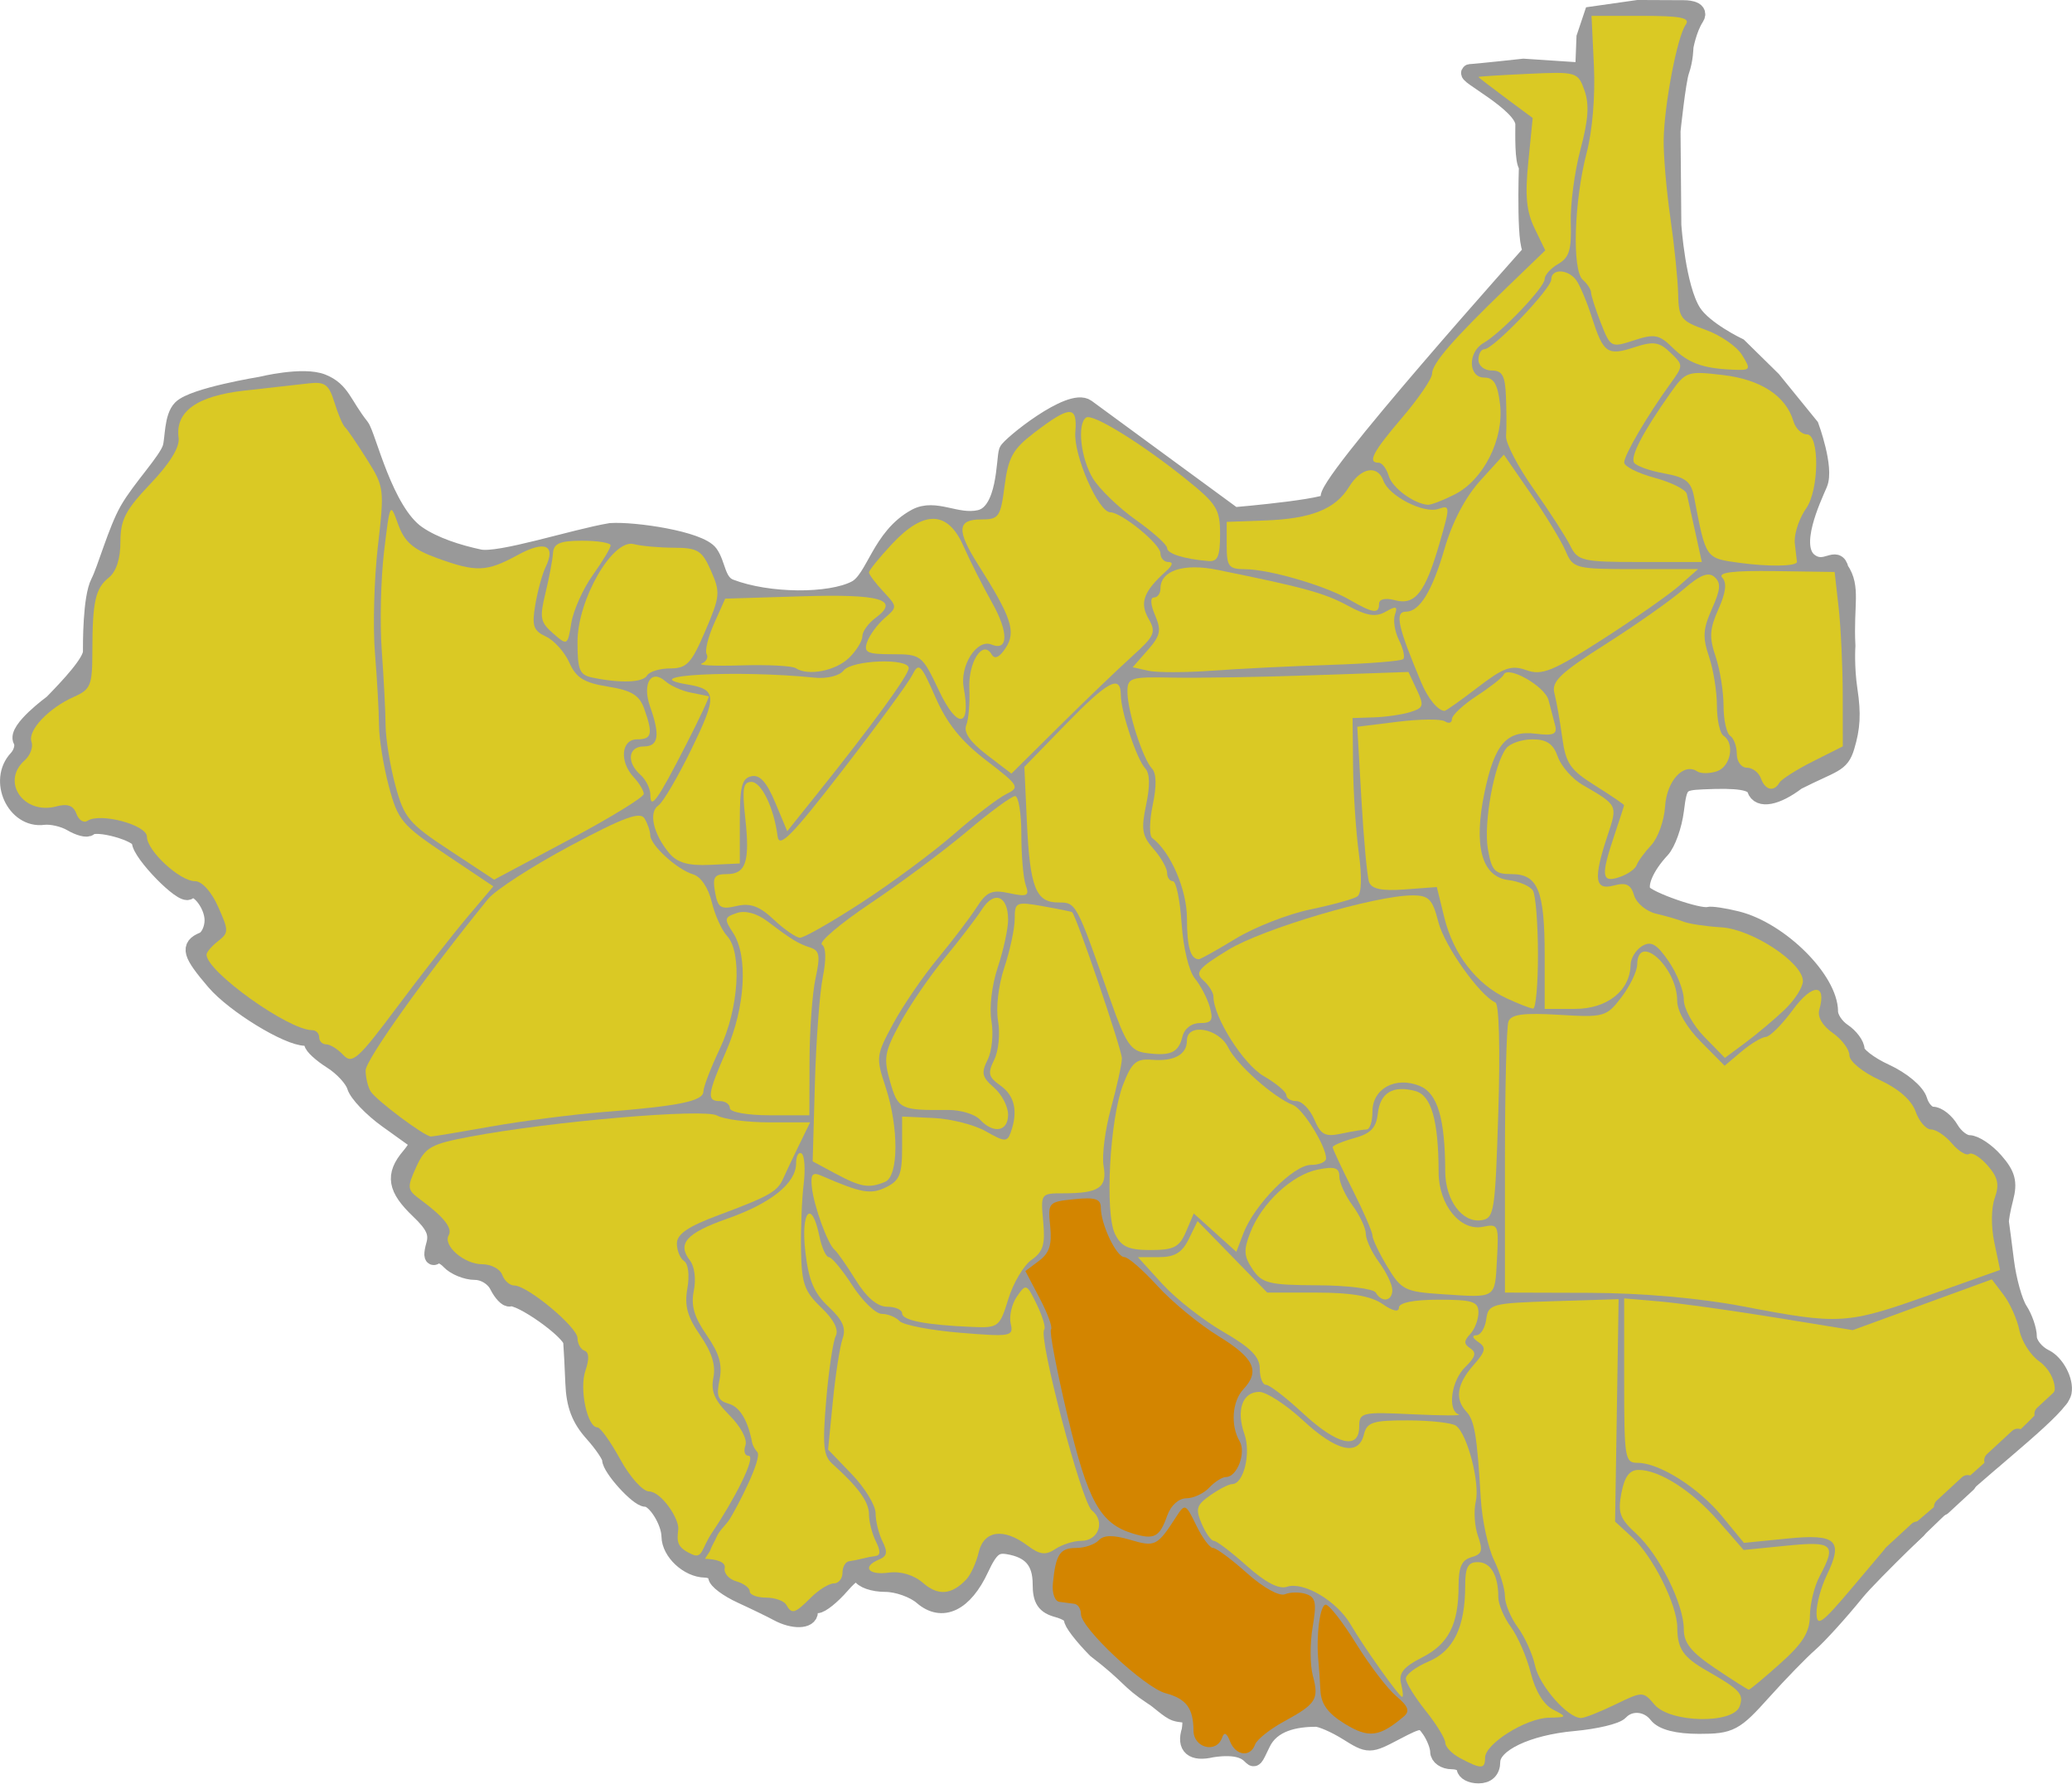 <?xml version="1.0" encoding="UTF-8" standalone="no"?>
<!-- Created with Inkscape (http://www.inkscape.org/) -->

<svg
   xmlns:dc="http://purl.org/dc/elements/1.1/"
   xmlns:cc="http://creativecommons.org/ns#"
   xmlns:rdf="http://www.w3.org/1999/02/22-rdf-syntax-ns#"
   xmlns:svg="http://www.w3.org/2000/svg"
   xmlns="http://www.w3.org/2000/svg"
   xmlns:sodipodi="http://sodipodi.sourceforge.net/DTD/sodipodi-0.dtd"
   xmlns:inkscape="http://www.inkscape.org/namespaces/inkscape"
   width="136.863mm"
   height="118.166mm"
   viewBox="0 0 484.947 418.699"
   id="svg2"
   version="1.1"
   inkscape:version="0.91 r13725"
   sodipodi:docname="Map_roman_catholic_diocese_of_Yei.svg">
  <defs
     id="defs4" />
  <sodipodi:namedview
     id="base"
     pagecolor="#ffffff"
     bordercolor="#666666"
     borderopacity="1.0"
     inkscape:pageopacity="0.0"
     inkscape:pageshadow="2"
     inkscape:zoom="5.6"
     inkscape:cx="447.93554"
     inkscape:cy="392.75239"
     inkscape:document-units="px"
     inkscape:current-layer="layer1"
     showgrid="false"
     fit-margin-top="0"
     fit-margin-left="0"
     fit-margin-right="0"
     fit-margin-bottom="0"
     inkscape:window-width="1280"
     inkscape:window-height="657"
     inkscape:window-x="-8"
     inkscape:window-y="-8"
     inkscape:window-maximized="1" />
  <g
     inkscape:label="Calque 1"
     inkscape:groupmode="layer"
     id="layer1"
     transform="translate(-100.751,-547.619)">
    <path
       inkscape:connector-curvature="0"
       style="fill:#999999;stroke:#999999;stroke-width:4;stroke-miterlimit:4;stroke-dasharray:none"
       d="m 473.469,551.129 -1.752,5.217 -0.306,7.938 -14.083,-0.933 c 0,0 -11.382,1.246 -12.345,1.246 -2.443,0 12.429,7.262 12.429,12.108 0,2.203 -0.19,8.693 0.834,9.788 0,0 -0.736,21.81 1.446,19.474 1.086,-1.162 -50.949,56.82 -47.731,58.269 4.114,1.852 -22.415,4.073 -22.415,4.073 l -34.483,-25.282 c -3.759,-2.756 -18.044,8.802 -18.527,10.149 -0.667,1.86 -0.254,14.404 -6.528,15.777 -5.484,1.199 -10.335,-2.775 -14.929,-0.285 -8.377,4.541 -9.582,14.447 -14.037,16.782 -6.019,3.155 -20.499,3.102 -29.436,-0.343 -3.11,-1.199 -2.963,-5.433 -4.765,-7.938 -2.363,-3.286 -17.627,-5.524 -23.164,-5.163 -8.571,1.429 -26.016,7.158 -30.717,6.16 -4.936,-1.048 -10.54,-2.812 -14.522,-5.545 -7.73,-5.306 -11.681,-23.14 -13.259,-25.143 -4.237,-5.377 -4.401,-8.459 -8.96,-10.33 -4.489,-1.843 -14.415,0.612 -14.415,0.612 0,0 -15.765,2.569 -18.625,5.424 -2.053,2.049 -1.754,7.052 -2.375,9.17 -0.899,3.066 -7.129,9.491 -10.061,14.633 -2.71,4.752 -5.242,13.933 -6.779,16.907 -1.873,3.624 -1.802,14.563 -1.802,16.214 0,2.492 -5.295,8.101 -9.121,12.027 0,0 -8.625,6.296 -7.223,8.723 0.625,1.083 0.139,3.026 -1.062,4.312 -4.71,5.042 -0.468,14.318 6.156,13.469 1.811,-0.232 4.756,0.437 6.562,1.5 1.807,1.063 3.674,1.546 4.125,1.062 1.495,-1.6 12,1.327 12,3.344 0,2.685 9.998,12.936 11.281,11.562 1.749,-1.873 5.75,2.88 5.75,6.844 0,2.073 -1.033,4.225 -2.312,4.75 -3.385,1.39 -2.932,3.021 2.719,9.625 4.566,5.336 17.073,13 21.219,13 0.899,0 1.656,0.596 1.656,1.312 0,0.716 2.025,2.571 4.531,4.156 2.506,1.585 4.995,4.298 5.5,6 0.505,1.702 3.84,5.2 7.438,7.781 3.598,2.581 6.837,4.9 7.188,5.156 0.35,0.256 -0.522,1.825 -1.938,3.5 -3.72,4.4 -3.195,7.458 2.156,12.562 3.614,3.446 4.487,5.37 3.688,8.156 -0.575,2.006 -0.54,3.141 0.094,2.5 0.634,-0.641 2.168,-0.107 3.406,1.219 1.238,1.326 3.928,2.437 5.969,2.438 2.118,0 4.401,1.396 5.344,3.281 0.908,1.817 2.167,3.138 2.781,2.938 2.286,-0.745 14.298,7.748 14.5,10.25 0.115,1.429 0.349,5.777 0.5,9.656 0.199,5.135 1.404,8.329 4.438,11.719 2.292,2.561 4.156,5.321 4.156,6.125 0,2.029 6.422,9.125 8.25,9.125 2.219,0 5.6,5.344 5.656,8.938 0.057,3.628 4.252,7.549 8.188,7.625 1.492,0.029 2.719,0.791 2.719,1.719 0,0.928 2.615,2.878 5.812,4.344 3.198,1.466 7.019,3.324 8.5,4.125 3.604,1.95 7.406,1.862 7.406,-0.188 0,-0.913 0.782,-1.656 1.75,-1.656 0.968,0 3.525,-2.065 5.688,-4.562 2.507,-2.896 4.155,-3.777 4.562,-2.469 0.351,1.129 2.962,2.031 5.781,2.031 2.819,0 6.694,1.389 8.625,3.062 4.667,4.045 9.827,1.56 13.594,-6.531 2.211,-4.748 3.505,-5.823 6.438,-5.344 5.401,0.882 7.812,3.648 7.812,9 0,3.659 0.894,4.989 3.844,5.781 2.103,0.565 3.653,1.607 3.469,2.312 -0.185,0.706 2.271,3.938 5.469,7.188 8.246,6.333 7.433,7.14 13.219,10.969 1.481,0.846 3.814,3.242 5.415,3.781 2.375,0.8 4.188,-0.609 3.46,4.196 -1.235,3.824 0.621,5.35 5.054,4.308 12.359,-1.907 7.995,6.445 11.696,-1.241 2.287,-4.909 7.934,-5.92 12.688,-5.92 1.201,0 4.492,1.426 7.312,3.188 5.071,3.168 5.193,3.156 11.312,-0.062 5.826,-3.064 6.319,-3.065 8.156,-0.375 1.073,1.571 1.937,3.837 1.938,5.031 0,1.195 1.388,2.156 3.094,2.156 1.706,0 3.094,0.743 3.094,1.656 0,0.913 1.419,1.656 3.125,1.656 1.979,0 3.094,-1.08 3.094,-3.031 0,-4.265 8.265,-8.234 19.219,-9.219 5.025,-0.452 9.879,-1.597 10.781,-2.562 2.348,-2.514 6.503,-2.18 8.75,0.719 1.251,1.614 4.689,2.5 9.781,2.5 7.347,0 8.325,-0.533 14.938,-7.906 3.889,-4.337 8.806,-9.387 10.938,-11.25 2.132,-1.864 7.038,-7.264 10.875,-12 3.398,-4.194 20.155,-20.268 22.879,-22.767 9.644,-8.848 24.888,-20.532 25.569,-23.999 0.524,-2.669 -1.663,-6.811 -4.26,-8.078 -2.132,-1.04 -3.875,-3.233 -3.875,-4.875 0,-1.642 -0.976,-4.477 -2.156,-6.281 -1.181,-1.804 -2.622,-6.944 -3.188,-11.406 -0.565,-4.462 -1.088,-8.539 -1.188,-9.094 -0.1,-0.555 0.361,-3.127 1.031,-5.688 0.969,-3.7 0.486,-5.495 -2.344,-8.719 -1.958,-2.232 -4.68,-4.031 -6.031,-4.031 -1.352,0 -3.31,-1.518 -4.375,-3.344 -1.065,-1.826 -2.942,-3.312 -4.156,-3.312 -1.214,0 -2.657,-1.544 -3.219,-3.438 -0.583,-1.967 -3.969,-4.802 -7.875,-6.594 -3.76,-1.725 -6.813,-4.099 -6.812,-5.281 0,-1.182 -1.42,-3.079 -3.125,-4.219 -1.706,-1.14 -3.094,-3.239 -3.094,-4.688 0,-7.486 -11.587,-19.008 -21.688,-21.531 -2.985,-0.746 -5.994,-1.193 -6.688,-1 -2.151,0.599 -14.199,-3.601 -15.312,-5.344 -1.195,-1.871 0.63,-6.121 4.312,-10.062 1.369,-1.465 2.858,-5.624 3.312,-9.25 0.782,-6.243 1.125,-6.595 6.438,-6.844 8.281,-0.388 11.733,0.164 12.312,1.969 0.839,2.614 4.896,1.833 9.719,-1.844 8.594,-4.344 10.195,-3.926 11.451,-8.094 1.349,-4.475 1.531,-7.714 0.701,-13.232 -0.828,-5.505 -0.496,-10.393 -0.496,-10.393 -0.488,-9.686 1.322,-13.645 -1.569,-17.874 -0.845,-3.683 -3.389,0.87 -7.069,-1.731 -4.847,-3.427 0.602,-14.779 2.105,-18.311 1.58,-3.711 -2.007,-13.436 -2.007,-13.436 l -8.861,-10.897 -7.89,-7.755 c 0,0 -8.07,-3.833 -10.754,-8.002 -3.728,-5.79 -4.695,-20.455 -4.695,-20.455 l -0.188,-22.015 c 0,0 1.23,-11.727 2.046,-14.026 0.962,-2.708 0.979,-5.651 0.979,-5.651 0,0 0.758,-4.216 2.484,-6.854 1.391,-2.126 -2.743,-2.057 -2.743,-2.057 l -10.73,-0.048 z"
       id="path2174"
       sodipodi:nodetypes="ccccsscsccssssssscsssscscssssccsccssssssccsccccscccccccccscccssscccssccsscccscccsccsscccssccsssssssscscssccccsccsscsccsccssccsscccsccsccccc" />
    <path
       inkscape:connector-curvature="0"
       style="fill:#dac924;fill-opacity:1"
       d="m 448.327,958.92 c 0,-3.264 9.505,-9.24 14.912,-9.376 4.34,-0.109 4.368,-0.164 0.975,-1.916 -2.173,-1.122 -4.134,-4.35 -5.188,-8.543 -0.932,-3.707 -3.024,-8.547 -4.647,-10.756 -1.623,-2.209 -2.951,-5.348 -2.951,-6.976 0,-5.162 -1.789,-8.21 -4.817,-8.21 -2.296,0 -2.935,1.211 -2.935,5.561 0,9.611 -2.731,15.24 -8.586,17.699 -2.952,1.24 -5.339,3.049 -5.305,4.019 0.035,0.971 2.128,4.351 4.651,7.511 2.524,3.16 4.588,6.531 4.588,7.49 0,0.959 1.57,2.576 3.488,3.593 4.905,2.6 5.814,2.585 5.814,-0.097 z"
       id="path2172" />
    <path
       inkscape:connector-curvature="0"
       style="fill:#d38500;fill-opacity:1"
       d="m 394.491,955.83 c 0.419,-1.169 3.459,-3.596 6.755,-5.394 7.593,-4.141 8.255,-5.191 6.77,-10.732 -0.667,-2.491 -0.689,-7.601 -0.047,-11.357 0.971,-5.683 0.719,-6.98 -1.501,-7.734 -1.467,-0.498 -3.706,-0.48 -4.975,0.042 -1.338,0.549 -5.076,-1.528 -8.893,-4.941 -3.622,-3.239 -7.199,-5.889 -7.949,-5.889 -0.75,0 -2.515,-2.383 -3.922,-5.295 -2.444,-5.059 -2.651,-5.152 -4.638,-2.075 -4.5,6.966 -4.962,7.198 -10.855,5.456 -3.942,-1.165 -6.164,-1.128 -7.331,0.121 -0.921,0.986 -3.301,1.793 -5.289,1.793 -3.791,0 -4.767,1.482 -5.437,8.254 -0.229,2.316 0.439,4.215 1.532,4.357 1.066,0.139 2.636,0.345 3.488,0.459 0.853,0.114 1.551,1.208 1.551,2.43 0,3.262 14.89,17.169 19.792,18.486 4.862,1.306 6.508,3.509 6.542,8.751 0.026,4.083 5.382,5.412 6.691,1.66 0.491,-1.408 1.084,-1.141 1.846,0.83 1.309,3.39 4.771,3.849 5.871,0.78 z"
       id="path2170" />
    <path
       inkscape:connector-curvature="0"
       style="fill:#d38500;fill-opacity:1"
       d="m 429.318,949.246 c 1.464,-1.24 1.04,-2.372 -1.779,-4.745 -2.036,-1.714 -6.252,-7.23 -9.37,-12.258 -3.118,-5.028 -6.329,-9.142 -7.136,-9.142 -1.352,0 -2.299,7.366 -1.707,13.278 0.137,1.369 0.351,4.46 0.475,6.869 0.163,3.15 1.776,5.327 5.746,7.756 5.551,3.396 8.068,3.075 13.771,-1.757 z"
       id="path2168" />
    <path
       inkscape:connector-curvature="0"
       style="fill:#dac924;fill-opacity:1"
       d="m 478.827,946.44 c 6.356,-3.089 6.513,-3.089 9.155,0.036 3.626,4.289 18.425,4.592 19.924,0.408 1.033,-2.882 0.128,-3.866 -7.639,-8.309 -5.593,-3.199 -6.922,-5.138 -6.953,-10.147 -0.033,-5.294 -5.681,-16.604 -10.514,-21.054 l -4.041,-3.721 0.414,-26.022 0.413,-26.022 -15.242,0.477 c -14.47,0.452 -15.267,0.666 -15.737,4.211 -0.272,2.054 -1.319,3.746 -2.326,3.76 -1.092,0.015 -0.909,0.649 0.455,1.572 1.938,1.312 1.761,2.144 -1.163,5.476 -3.834,4.369 -4.364,7.879 -1.63,10.806 1.925,2.06 2.508,5.563 3.382,20.315 0.298,5.032 1.692,11.53 3.098,14.44 1.406,2.91 2.556,6.721 2.556,8.469 0,1.748 1.352,5.018 3.005,7.267 1.653,2.249 3.47,6.271 4.039,8.937 1.009,4.729 7.688,12.329 10.787,12.272 0.853,-0.015 4.461,-1.443 8.018,-3.171 z"
       id="path2166" />
    <path
       inkscape:connector-curvature="0"
       style="fill:#dac924;fill-opacity:1"
       d="m 428.657,941.508 c -0.585,-2.396 0.616,-3.874 4.925,-6.064 6.217,-3.158 8.543,-7.72 8.543,-16.757 0,-4.397 0.748,-6.066 3.003,-6.697 2.491,-0.697 2.755,-1.539 1.548,-4.939 -0.801,-2.254 -1.039,-5.874 -0.53,-8.044 1.028,-4.386 -1.968,-15.893 -4.633,-17.789 -0.942,-0.671 -5.993,-1.231 -11.223,-1.245 -8.216,-0.022 -9.62,0.426 -10.32,3.294 -1.265,5.178 -6.396,3.985 -14.28,-3.319 -3.941,-3.651 -8.541,-6.639 -10.221,-6.639 -3.929,0 -5.435,4.278 -3.469,9.853 1.597,4.528 -0.171,11.723 -2.881,11.723 -0.752,0 -3.048,1.178 -5.102,2.619 -3.235,2.269 -3.505,3.155 -2.022,6.639 0.941,2.211 2.231,4.02 2.866,4.02 0.635,0 4.1,2.634 7.7,5.854 4.304,3.849 7.513,5.525 9.372,4.894 3.869,-1.315 11.692,3.297 14.908,8.789 3.215,5.49 11.396,16.977 12.091,16.977 0.275,0 0.152,-1.426 -0.274,-3.168 z"
       id="path2164" />
    <path
       inkscape:connector-curvature="0"
       style="fill:#dac924;fill-opacity:1"
       d="m 517.415,936.857 c 5.323,-4.763 6.897,-7.304 6.94,-11.203 0.03,-2.773 1.052,-6.91 2.271,-9.192 4.008,-7.505 3.194,-8.26 -7.728,-7.169 l -10.054,1.005 -5.838,-6.699 c -6.215,-7.131 -13.851,-12.033 -18.746,-12.033 -2.121,0 -3.283,1.56 -4.018,5.394 -0.884,4.611 -0.378,5.997 3.485,9.543 5.387,4.946 11.116,16.458 11.116,22.337 0,3.224 1.728,5.374 7.365,9.163 4.051,2.723 7.581,4.965 7.845,4.982 0.264,0.017 3.578,-2.741 7.365,-6.129 z"
       id="path2162" />
    <path
       inkscape:connector-curvature="0"
       style="fill:#dac924;fill-opacity:1"
       d="m 581.666,872.671 c 0,-2.329 -1.507,-5.016 -3.661,-6.526 -2.014,-1.412 -4.091,-4.673 -4.617,-7.245 -0.525,-2.572 -2.192,-6.308 -3.703,-8.302 l -2.748,-3.626 -16.28,5.942 -16.28,5.942 -18.605,-3.016 c -10.233,-1.659 -22.268,-3.33 -26.745,-3.714 l -8.14,-0.698 0,19.24 c 0,18.259 0.161,19.24 3.163,19.24 5.069,0 14.254,5.818 19.768,12.523 l 5.1,6.202 10.085,-1.008 c 11.584,-1.158 13.255,0.39 9.285,8.607 -1.341,2.776 -2.411,6.764 -2.377,8.863 0.052,3.273 1.212,2.454 8.14,-5.749 l 8.079,-9.566 c 0,0 39.537,-32.791 39.537,-37.107 z"
       id="path2160"
       sodipodi:nodetypes="cssccccccccscccssccs" />
    <path
       inkscape:connector-curvature="0"
       style="fill:#dac924;fill-opacity:1"
       d="m 267.473,906.131 c 4.992,-7.354 10.456,-17.884 8.447,-17.884 -0.867,0 -1.185,-1.09 -0.707,-2.422 0.504,-1.406 -1.064,-4.365 -3.738,-7.054 -3.503,-3.523 -4.403,-5.631 -3.759,-8.809 0.586,-2.892 -0.364,-5.934 -3.085,-9.882 -3.025,-4.389 -3.718,-6.921 -3.006,-10.984 0.541,-3.085 0.223,-5.745 -0.764,-6.398 -0.929,-0.615 -1.69,-2.467 -1.69,-4.117 0,-2.187 2.623,-3.976 9.69,-6.609 11.881,-4.426 13.849,-5.536 15.181,-8.564 0.575,-1.308 2.231,-4.806 3.68,-7.773 l 2.634,-5.394 -9.492,0 c -5.221,0 -10.749,-0.72 -12.286,-1.6 -2.969,-1.701 -38.625,1.345 -57.731,4.932 -9.268,1.74 -10.581,2.476 -12.68,7.116 -2.211,4.886 -2.153,5.314 1.036,7.669 5.427,4.008 7.513,6.645 6.562,8.292 -1.401,2.427 3.627,6.785 7.827,6.785 2.098,0 4.216,1.12 4.706,2.49 0.491,1.369 1.76,2.49 2.82,2.49 3.085,0 14.796,9.751 14.796,12.32 0,1.287 0.735,2.603 1.634,2.924 1.076,0.384 1.149,1.985 0.213,4.694 -1.467,4.245 0.443,13.257 2.809,13.257 0.688,0 3.092,3.361 5.34,7.469 2.269,4.145 5.267,7.492 6.737,7.521 2.899,0.057 7.112,6.43 6.848,8.843 -0.315,2.884 -0.431,4.202 3.174,5.854 2.559,1.172 2.22,-1.359 4.803,-5.164 z"
       id="path2158"
       sodipodi:nodetypes="csssssssssscccsssssssssssssssss" />
    <path
       inkscape:connector-curvature="0"
       style="fill:#dac924;fill-opacity:1"
       d="m 326.928,917.17 c 1.024,-1.082 2.32,-3.924 2.881,-6.317 1.205,-5.14 5.826,-5.79 11.407,-1.605 2.893,2.169 4.262,2.343 6.526,0.83 1.576,-1.053 4.291,-1.915 6.035,-1.915 4.116,0 5.726,-4.569 2.514,-7.133 -2.42,-1.932 -12.628,-40.712 -11.137,-42.309 0.396,-0.423 -0.386,-3.058 -1.737,-5.854 -2.365,-4.896 -2.538,-4.965 -4.664,-1.864 -1.214,1.771 -1.864,4.635 -1.445,6.364 0.717,2.954 0.005,3.081 -11.838,2.103 -6.93,-0.572 -13.31,-1.8 -14.177,-2.728 -0.867,-0.929 -2.738,-1.688 -4.157,-1.688 -1.419,0 -4.514,-2.987 -6.878,-6.639 -2.364,-3.651 -4.845,-6.639 -5.514,-6.639 -0.669,0 -1.676,-2.241 -2.238,-4.979 -1.792,-8.733 -4.369,-5.785 -3.264,3.734 0.781,6.724 2.023,9.661 5.44,12.863 3.329,3.119 4.142,4.974 3.273,7.469 -0.636,1.826 -1.659,8.409 -2.274,14.63 l -1.118,11.311 5.561,5.781 c 3.058,3.179 5.561,7.288 5.561,9.13 0,1.842 0.728,4.804 1.617,6.584 1.252,2.504 1.077,3.457 -0.775,4.218 -4.088,1.679 -2.627,3.737 2.189,3.085 2.851,-0.386 5.906,0.528 8.089,2.42 3.527,3.058 6.674,2.794 10.122,-0.849 z"
       id="path2156" />
    <path
       inkscape:connector-curvature="0"
       style="fill:#d38500;fill-opacity:1"
       d="m 373.963,902.193 c 0.828,-2.332 2.674,-3.988 4.445,-3.988 1.666,0 4.075,-1.12 5.354,-2.49 1.279,-1.369 3.049,-2.49 3.932,-2.49 2.604,0 4.768,-5.704 3.182,-8.388 -2.148,-3.635 -1.744,-9.334 0.86,-12.121 4.002,-4.284 2.597,-7.295 -5.814,-12.461 -4.477,-2.75 -10.898,-8.033 -14.269,-11.74 -3.371,-3.707 -6.859,-6.746 -7.752,-6.753 -1.861,-0.015 -5.5,-7.666 -5.5,-11.565 0,-2.054 -1.339,-2.481 -6.22,-1.982 -6.073,0.62 -6.206,0.769 -5.634,6.329 0.445,4.324 -0.183,6.271 -2.61,8.09 l -3.196,2.396 3.374,6.426 c 1.856,3.534 3.036,6.788 2.622,7.23 -0.413,0.442 1.309,9.477 3.827,20.077 4.796,20.19 7.679,25.381 15.384,27.7 4.982,1.499 6.194,0.853 8.014,-4.271 z"
       id="path2154" />
    <path
       inkscape:connector-curvature="0"
       style="fill:#dac924;fill-opacity:1"
       d="m 418.869,881.432 c 0,-3.314 0.646,-3.464 12.444,-2.89 6.844,0.333 11.728,0.35 10.853,0.037 -2.716,-0.969 -1.748,-7.922 1.547,-11.114 2.375,-2.301 2.661,-3.355 1.176,-4.337 -1.562,-1.034 -1.57,-1.717 -0.037,-3.359 1.059,-1.133 1.925,-3.405 1.925,-5.048 0,-2.545 -1.378,-2.987 -9.303,-2.987 -5.808,0 -9.303,0.695 -9.303,1.851 0,1.137 -1.475,0.816 -3.822,-0.83 -2.657,-1.864 -7.354,-2.68 -15.413,-2.68 l -11.592,0 -8.153,-8.368 -8.154,-8.368 -2.065,4.219 c -1.55,3.167 -3.291,4.219 -6.982,4.219 l -4.917,0 5.718,6.269 c 3.145,3.448 9.564,8.489 14.263,11.203 6.456,3.728 8.546,5.847 8.55,8.668 0.003,2.054 0.661,3.734 1.462,3.734 0.801,0 4.681,2.987 8.622,6.639 8.014,7.425 13.179,8.657 13.179,3.144 z"
       id="path2152" />
    <path
       inkscape:connector-curvature="0"
       style="fill:#dac924;fill-opacity:1"
       d="m 336.748,851.56 c 1.155,-3.747 3.603,-7.866 5.44,-9.154 2.712,-1.902 3.223,-3.586 2.722,-8.955 -0.613,-6.567 -0.58,-6.613 4.76,-6.613 8.305,0 10.259,-1.329 9.375,-6.374 -0.426,-2.428 0.352,-8.522 1.728,-13.542 1.376,-5.021 2.526,-10.249 2.557,-11.618 0.044,-1.959 -10.631,-33.332 -11.654,-34.249 -0.138,-0.124 -3.216,-0.75 -6.841,-1.391 -6.263,-1.108 -6.589,-0.963 -6.589,2.921 0,2.248 -1.085,7.355 -2.41,11.349 -1.412,4.256 -2.027,9.486 -1.484,12.633 0.512,2.968 0.104,7.014 -0.911,9.045 -1.574,3.148 -1.362,4.012 1.484,6.035 3.324,2.362 4.134,6.055 2.395,10.907 -0.83,2.317 -1.432,2.295 -5.814,-0.206 -2.688,-1.535 -8.202,-2.942 -12.252,-3.126 l -7.365,-0.336 0,7.352 c 0,6.168 -0.605,7.647 -3.755,9.184 -3.607,1.759 -5.766,1.374 -15.155,-2.706 -2.081,-0.904 -2.543,-0.333 -2.209,2.735 0.482,4.437 3.733,13.348 5.339,14.632 0.594,0.475 2.818,3.659 4.942,7.076 2.549,4.099 5.049,6.216 7.351,6.224 1.919,0.006 3.489,0.711 3.489,1.566 0,1.622 5.644,2.708 16.419,3.159 6.121,0.256 6.414,0.029 8.441,-6.546 z"
       id="path2150" />
    <path
       inkscape:connector-curvature="0"
       style="fill:#dac924;fill-opacity:1"
       d="m 552.046,850.74 16.819,-5.973 -1.342,-6.393 c -0.788,-3.756 -0.75,-8.06 0.093,-10.434 1.123,-3.162 0.764,-4.811 -1.652,-7.587 -1.698,-1.951 -3.65,-3.175 -4.338,-2.72 -0.688,0.455 -2.499,-0.649 -4.024,-2.453 -1.525,-1.804 -3.729,-3.28 -4.897,-3.28 -1.168,0 -2.795,-1.889 -3.615,-4.199 -0.954,-2.687 -4.011,-5.355 -8.489,-7.41 -3.89,-1.785 -6.998,-4.326 -6.998,-5.721 0,-1.381 -1.762,-3.746 -3.916,-5.257 -2.41,-1.691 -3.616,-3.779 -3.136,-5.432 1.79,-6.166 -1.618,-6.193 -6.127,-0.049 -2.558,3.486 -5.429,6.373 -6.38,6.415 -0.951,0.042 -3.511,1.577 -5.689,3.411 l -3.96,3.334 -5.552,-5.605 c -3.384,-3.416 -5.552,-7.167 -5.552,-9.604 0,-7.81 -9.211,-16.148 -9.358,-8.472 -0.031,1.597 -1.693,5.048 -3.695,7.667 -3.495,4.574 -4.073,4.736 -14.638,4.097 -8.298,-0.502 -11.198,-0.11 -11.81,1.597 -0.446,1.244 -0.811,16.018 -0.811,32.831 l 0,30.569 19.768,0.059 c 12.318,0.037 25.904,1.237 36.048,3.184 22.408,4.3 24.184,4.194 43.251,-2.577 z"
       id="path2148" />
    <path
       inkscape:connector-curvature="0"
       style="fill:#dac924;fill-opacity:1"
       d="m 426.621,849.468 c 0,-1.246 -1.395,-4.165 -3.101,-6.486 -1.706,-2.321 -3.101,-5.308 -3.101,-6.639 0,-1.33 -1.395,-4.318 -3.101,-6.639 -1.706,-2.321 -3.101,-5.39 -3.101,-6.821 0,-2.035 -1.097,-2.382 -5.039,-1.594 -6.013,1.202 -13.093,7.789 -15.776,14.677 -1.633,4.193 -1.551,5.561 0.523,8.661 2.193,3.28 3.849,3.688 15.162,3.734 6.985,0.029 13.131,0.799 13.658,1.712 1.396,2.418 3.876,2.03 3.876,-0.606 z"
       id="path2146" />
    <path
       inkscape:connector-curvature="0"
       style="fill:#dac924;fill-opacity:1"
       d="m 451.115,842.275 c 0.445,-8.061 0.324,-8.34 -3.294,-7.599 -5.288,1.082 -10.341,-5.117 -10.363,-12.714 -0.035,-12.23 -1.704,-18.045 -5.469,-19.056 -5.232,-1.406 -8.224,0.406 -8.765,5.306 -0.366,3.312 -1.661,4.654 -5.517,5.716 -2.771,0.763 -5.039,1.723 -5.039,2.133 0,0.41 2.093,4.886 4.651,9.948 2.558,5.062 4.651,9.881 4.651,10.71 0,0.829 1.57,4.118 3.489,7.309 3.252,5.408 4.119,5.843 12.791,6.417 12.831,0.85 12.351,1.155 12.865,-8.17 z"
       id="path2144" />
    <path
       inkscape:connector-curvature="0"
       style="fill:#dac924;fill-opacity:1"
       d="m 378.329,835.838 1.821,-4.278 4.981,4.487 4.981,4.487 1.66,-4.347 c 2.549,-6.676 11.735,-15.988 15.772,-15.988 1.965,0 3.572,-0.686 3.572,-1.525 0,-2.874 -5.385,-11.57 -7.732,-12.487 -4.532,-1.77 -13.22,-9.482 -15.187,-13.481 -2.218,-4.511 -9.641,-5.78 -9.641,-1.65 0,3.305 -2.981,4.963 -8.162,4.54 -3.705,-0.302 -4.741,0.581 -6.764,5.763 -3.141,8.048 -4.34,30.1 -1.904,35.021 1.465,2.959 3.191,3.734 8.315,3.734 5.444,0 6.754,-0.676 8.287,-4.278 z"
       id="path2142" />
    <path
       inkscape:connector-curvature="0"
       style="fill:#dac924;fill-opacity:1"
       d="m 451.428,807.752 c 0.457,-14.69 0.182,-25.164 -0.672,-25.55 -3.728,-1.687 -11.936,-13.264 -13.363,-18.847 -1.367,-5.353 -2.213,-6.224 -6.045,-6.224 -8.669,0 -35.072,7.803 -43.148,12.751 -7.041,4.314 -7.855,5.311 -5.814,7.124 1.305,1.159 2.372,2.868 2.372,3.797 0,4.784 7.007,15.87 11.764,18.612 2.91,1.678 5.292,3.68 5.292,4.449 0,0.769 1.061,1.398 2.359,1.398 1.297,0 3.181,1.931 4.185,4.291 1.535,3.605 2.551,4.135 6.362,3.319 2.495,-0.534 5.147,-0.971 5.893,-0.971 0.746,0 1.357,-1.883 1.357,-4.185 0,-5.381 5.396,-8.31 11.062,-6.004 4.174,1.699 5.939,7.611 5.976,20.016 0.02,6.725 3.998,12.09 8.459,11.407 3.013,-0.461 3.229,-1.845 3.962,-25.383 z"
       id="path2140" />
    <path
       inkscape:connector-curvature="0"
       style="fill:#dac924;fill-opacity:1"
       d="m 307.884,824.171 c 3.208,-1.318 3.267,-12.702 0.114,-22.266 -2.263,-6.868 -2.207,-7.337 1.784,-14.731 2.267,-4.2 6.982,-11.093 10.478,-15.317 3.496,-4.224 7.594,-9.616 9.107,-11.983 2.306,-3.607 3.539,-4.135 7.625,-3.26 4.191,0.897 4.729,0.639 3.839,-1.845 -0.57,-1.589 -1.035,-6.935 -1.035,-11.881 0,-4.946 -0.658,-8.993 -1.463,-8.993 -0.805,0 -5.863,3.71 -11.241,8.244 -5.378,4.534 -15.566,12.124 -22.64,16.867 -7.074,4.743 -12.171,9.081 -11.327,9.639 0.964,0.638 1.039,3.469 0.203,7.613 -0.732,3.629 -1.565,14.813 -1.852,24.855 l -0.52,18.257 5.427,2.902 c 5.874,3.141 7.732,3.448 11.502,1.9 z"
       id="path2138" />
    <path
       inkscape:connector-curvature="0"
       style="fill:#dac924;fill-opacity:1"
       d="m 215.759,811.2 c 7.248,-1.292 19.109,-2.818 26.358,-3.392 17.678,-1.398 23.256,-2.55 23.263,-4.806 0.003,-1.039 1.748,-5.564 3.876,-10.055 4.418,-9.321 5.239,-22.496 1.643,-26.346 -1.225,-1.311 -2.833,-4.888 -3.574,-7.949 -0.803,-3.318 -2.565,-5.921 -4.362,-6.448 -3.703,-1.085 -9.984,-6.813 -10.016,-9.135 -0.013,-0.938 -0.612,-2.699 -1.331,-3.913 -1.02,-1.723 -4.845,-0.317 -17.419,6.4 -8.861,4.734 -17.507,10.322 -19.212,12.418 -14.564,17.899 -28.679,37.666 -28.66,40.133 0.013,1.653 0.536,3.844 1.163,4.869 1.264,2.069 12.655,10.587 14.147,10.578 0.52,-0.003 6.877,-1.063 14.125,-2.355 z"
       id="path2136" />
    <path
       inkscape:connector-curvature="0"
       style="fill:#dac924;fill-opacity:1"
       d="m 336.694,808.433 c 0,-1.908 -1.488,-4.758 -3.307,-6.335 -2.807,-2.434 -3.032,-3.418 -1.484,-6.513 1.003,-2.006 1.406,-6.063 0.897,-9.017 -0.543,-3.147 0.072,-8.378 1.484,-12.633 1.326,-3.994 2.41,-8.992 2.41,-11.105 0,-5.603 -3.231,-6.916 -6.091,-2.475 -1.34,2.082 -5.297,7.249 -8.793,11.484 -3.496,4.235 -8.185,11.089 -10.421,15.232 -3.65,6.763 -3.884,8.162 -2.299,13.693 1.838,6.411 2.39,6.679 13.544,6.575 2.927,-0.027 6.29,0.988 7.475,2.257 3.179,3.403 6.584,2.803 6.584,-1.162 z"
       id="path2134" />
    <path
       inkscape:connector-curvature="0"
       style="fill:#dac924;fill-opacity:1"
       d="m 290.218,795.719 c 0.02,-7.074 0.655,-15.713 1.41,-19.196 1.143,-5.272 0.942,-6.474 -1.2,-7.173 -2.913,-0.951 -4.345,-1.826 -10.032,-6.132 -2.499,-1.892 -5.223,-2.632 -7.206,-1.959 -2.934,0.997 -3.002,1.369 -0.851,4.656 3.534,5.402 2.86,17.331 -1.554,27.48 -4.491,10.328 -4.691,11.868 -1.535,11.868 1.279,0 2.326,0.747 2.326,1.66 0,0.922 4.134,1.66 9.303,1.66 l 9.303,0 0.037,-12.863 z"
       id="path2132" />
    <path
       inkscape:connector-curvature="0"
       style="fill:#dac924;fill-opacity:1"
       d="m 210.058,762.297 6.156,-7.281 -11.088,-7.428 c -10.319,-6.913 -11.246,-8.02 -13.362,-15.955 -1.251,-4.689 -2.29,-11.14 -2.31,-14.335 -0.02,-3.195 -0.446,-10.79 -0.946,-16.879 -0.501,-6.088 -0.197,-17.291 0.675,-24.895 1.555,-13.562 1.506,-13.952 -2.582,-20.465 -2.292,-3.651 -4.588,-7.012 -5.102,-7.469 -0.514,-0.456 -1.628,-3.07 -2.475,-5.809 -1.306,-4.221 -2.227,-4.899 -6.047,-4.45 -2.478,0.291 -9.18,1.042 -14.892,1.67 -11.227,1.233 -16.371,4.905 -15.532,11.087 0.292,2.152 -2.033,5.938 -6.584,10.719 -5.858,6.155 -7.035,8.428 -7.035,13.59 0,3.971 -0.975,6.979 -2.713,8.368 -3.156,2.523 -3.842,5.618 -3.857,17.404 -0.01,7.825 -0.396,8.767 -4.31,10.502 -5.94,2.634 -10.879,7.868 -9.928,10.522 0.436,1.216 -0.285,3.17 -1.603,4.341 -5.641,5.012 -0.239,12.83 7.44,10.767 2.597,-0.698 3.988,-0.185 4.672,1.725 0.536,1.495 1.703,2.236 2.593,1.648 2.964,-1.961 13.908,0.964 13.908,3.717 0,3.297 7.697,10.416 11.266,10.418 1.616,10e-4 3.828,2.448 5.396,5.968 2.514,5.643 2.513,6.08 -0.025,8.067 -1.476,1.155 -2.683,2.571 -2.683,3.147 0,3.969 19.17,17.673 24.722,17.673 0.9,0 1.636,0.747 1.636,1.66 0,0.913 0.748,1.66 1.661,1.66 0.914,0 2.711,1.124 3.995,2.498 2.078,2.224 3.455,0.997 12.566,-11.203 5.628,-7.536 13.003,-16.978 16.389,-20.982 z"
       id="path2130" />
    <path
       inkscape:connector-curvature="0"
       style="fill:#dac924;fill-opacity:1"
       d="m 377.484,790.21 c 0.469,-1.919 2.127,-3.205 4.133,-3.205 2.756,0 3.162,-0.663 2.287,-3.734 -0.585,-2.054 -2.159,-5.069 -3.498,-6.701 -1.405,-1.711 -2.718,-7.154 -3.104,-12.863 -0.368,-5.443 -1.282,-9.896 -2.033,-9.896 -0.75,0 -1.364,-0.885 -1.364,-1.968 0,-1.082 -1.422,-3.588 -3.159,-5.568 -2.703,-3.08 -2.955,-4.575 -1.742,-10.353 0.938,-4.468 0.87,-7.34 -0.202,-8.486 -1.995,-2.135 -5.695,-13.244 -5.727,-17.192 -0.039,-4.897 -2.993,-3.315 -12.984,6.954 l -9.591,9.859 0.596,12.962 c 0.701,15.249 2.082,18.771 7.36,18.771 4.195,0 4.15,-0.085 12.157,22.721 3.624,10.322 4.751,12.009 8.353,12.498 5.729,0.777 7.603,-0.059 8.517,-3.799 z"
       id="path2128" />
    <path
       inkscape:connector-curvature="0"
       style="fill:#dac924;fill-opacity:1"
       d="m 518.485,783.824 c 2.345,-2.243 4.249,-5.246 4.231,-6.672 -0.055,-4.324 -11.911,-12.112 -19.103,-12.548 -3.546,-0.215 -7.493,-0.802 -8.773,-1.304 -1.279,-0.502 -4.198,-1.35 -6.486,-1.885 -2.288,-0.535 -4.603,-2.466 -5.144,-4.291 -0.755,-2.547 -1.86,-3.083 -4.755,-2.306 -4.494,1.207 -4.833,-1.552 -1.444,-11.741 2.368,-7.117 2.426,-6.999 -5.882,-11.812 -2.382,-1.38 -4.981,-4.34 -5.776,-6.578 -1.076,-3.03 -2.595,-4.07 -5.945,-4.07 -2.475,0 -5.231,0.944 -6.126,2.097 -2.828,3.647 -5.351,17.535 -4.288,23.601 0.893,5.093 1.6,5.837 5.55,5.837 6.159,0 7.737,3.869 7.737,18.977 l 0,12.557 7.116,0 c 7.504,0 12.878,-4.258 12.988,-10.291 0.028,-1.552 1.246,-3.537 2.705,-4.411 2.089,-1.251 3.408,-0.494 6.202,3.559 1.952,2.832 3.549,6.864 3.549,8.961 0,2.1 2.16,6.022 4.808,8.731 l 4.808,4.919 4.882,-3.626 c 2.685,-1.994 6.801,-5.462 9.146,-7.705 z"
       id="path2126" />
    <path
       inkscape:connector-curvature="0"
       style="fill:#dac924;fill-opacity:1"
       d="m 460.707,770.823 c -0.013,-7.074 -0.539,-13.729 -1.168,-14.788 -0.629,-1.059 -3.213,-2.179 -5.741,-2.49 -6.261,-0.769 -8.223,-7.965 -5.597,-20.529 2.374,-11.354 5.186,-14.566 12.011,-13.713 4.099,0.512 5.044,0.11 4.523,-1.924 -0.362,-1.415 -1.061,-4.088 -1.552,-5.941 -0.872,-3.284 -9.596,-8.202 -10.517,-5.929 -0.254,0.628 -3.079,2.851 -6.277,4.94 -3.198,2.089 -5.814,4.529 -5.814,5.421 0,0.892 -0.735,1.136 -1.633,0.542 -0.898,-0.594 -5.883,-0.552 -11.078,0.093 l -9.445,1.173 0.973,17.025 c 0.535,9.364 1.341,18.054 1.791,19.311 0.58,1.621 3.004,2.122 8.336,1.726 l 7.518,-0.559 1.773,7.198 c 2.098,8.52 7.543,15.569 14.54,18.824 2.78,1.293 5.578,2.381 6.218,2.416 0.64,0.036 1.152,-5.723 1.139,-12.798 z"
       id="path2124" />
    <path
       inkscape:connector-curvature="0"
       style="fill:#dac924;fill-opacity:1"
       d="m 389.996,767.232 c 4.368,-2.66 12.201,-5.723 17.407,-6.808 5.207,-1.085 10.17,-2.456 11.03,-3.048 0.99,-0.681 1.114,-4.425 0.337,-10.204 -0.675,-5.021 -1.278,-14.17 -1.34,-20.331 l -0.113,-11.203 5.039,-0.165 c 2.771,-0.091 6.59,-0.651 8.485,-1.245 3.111,-0.974 3.257,-1.482 1.497,-5.229 l -1.949,-4.149 -22.428,0.772 c -12.335,0.425 -27.138,0.673 -32.894,0.552 -9.771,-0.205 -10.464,0.019 -10.442,3.377 0.029,4.511 3.574,15.58 5.727,17.885 1.073,1.149 1.139,4.021 0.195,8.519 -0.783,3.732 -0.838,7.223 -0.121,7.757 4.286,3.194 8.13,12.08 8.13,18.792 0,6.686 0.837,9.564 2.783,9.564 0.394,0 4.289,-2.176 8.657,-4.836 z"
       id="path2122" />
    <path
       inkscape:connector-curvature="0"
       style="fill:#dac924;fill-opacity:1"
       d="m 302.435,758.789 c 7.021,-4.565 16.73,-11.759 21.575,-15.987 4.845,-4.228 10.352,-8.442 12.239,-9.365 3.263,-1.596 3.035,-1.981 -4.7,-7.91 -5.837,-4.474 -9.185,-8.642 -11.867,-14.772 -3.392,-7.752 -3.89,-8.232 -5.404,-5.205 -0.917,1.834 -8.284,11.889 -16.371,22.344 -11.806,15.263 -14.794,18.3 -15.163,15.41 -0.852,-6.671 -3.777,-12.728 -6.146,-12.728 -1.915,0 -2.181,1.556 -1.43,8.35 1.139,10.297 0.183,13.226 -4.319,13.226 -2.911,0 -3.369,0.708 -2.739,4.235 0.651,3.647 1.35,4.095 5.029,3.231 3.224,-0.758 5.364,0.023 8.719,3.181 2.446,2.302 5.204,4.209 6.129,4.238 0.925,0.029 7.427,-3.683 14.448,-8.247 z"
       id="path2120" />
    <path
       inkscape:connector-curvature="0"
       style="fill:#dac924;fill-opacity:1"
       d="m 251.419,733.395 c 0,-0.768 -1.047,-2.517 -2.326,-3.886 -3.426,-3.668 -2.971,-8.891 0.775,-8.891 3.465,0 3.757,-1.257 1.662,-7.154 -1.13,-3.182 -2.95,-4.293 -8.485,-5.182 -5.592,-0.898 -7.457,-2.054 -9.034,-5.6 -1.093,-2.458 -3.554,-5.207 -5.47,-6.108 -2.977,-1.401 -3.34,-2.486 -2.502,-7.469 0.539,-3.206 1.619,-7.152 2.399,-8.769 2.497,-5.175 -0.137,-6.333 -6.5,-2.858 -7.303,3.988 -9.716,4.078 -18.967,0.703 -5.562,-2.029 -7.558,-3.77 -9.037,-7.884 -1.873,-5.209 -1.917,-5.125 -3.289,6.338 -0.765,6.39 -1.01,16.846 -0.543,23.236 0.466,6.39 0.869,14.232 0.894,17.427 0.025,3.195 1.056,9.543 2.291,14.107 2.056,7.598 3.126,8.879 12.677,15.173 l 10.432,6.875 17.512,-9.331 c 9.632,-5.132 17.512,-9.96 17.512,-10.728 z"
       id="path2118" />
    <path
       inkscape:connector-curvature="0"
       style="fill:#dac924;fill-opacity:1"
       d="m 483.794,750.065 c 0.32,-0.906 1.866,-3.023 3.437,-4.704 1.57,-1.681 3.025,-5.753 3.232,-9.049 0.377,-5.998 4.334,-10.307 7.525,-8.196 0.843,0.558 2.921,0.542 4.619,-0.035 3.219,-1.094 4.224,-6.516 1.537,-8.294 -0.853,-0.564 -1.55,-3.729 -1.55,-7.034 0,-3.304 -0.833,-8.474 -1.852,-11.489 -1.537,-4.55 -1.42,-6.45 0.692,-11.191 2.027,-4.549 2.147,-6.063 0.592,-7.445 -1.423,-1.264 -3.397,-0.477 -7.282,2.903 -2.931,2.551 -11.116,8.314 -18.189,12.808 -10.645,6.763 -12.711,8.742 -11.995,11.49 0.475,1.826 1.297,6.481 1.826,10.345 0.835,6.103 1.851,7.584 7.731,11.273 3.723,2.336 6.759,4.402 6.746,4.592 -0.013,0.19 -1.029,3.332 -2.258,6.984 -3.212,9.544 -3.021,11.228 1.118,9.851 1.919,-0.639 3.75,-1.903 4.07,-2.809 z"
       id="path2116" />
    <path
       inkscape:connector-curvature="0"
       style="fill:#dac924;fill-opacity:1"
       d="m 273.901,739.748 c 0,-8.146 0.488,-10.019 2.736,-10.5 1.944,-0.416 3.551,1.362 5.55,6.141 l 2.813,6.727 6.951,-8.675 c 12.901,-16.1 21.486,-27.882 21.486,-29.486 0,-2.415 -13.33,-1.91 -15.26,0.579 -0.949,1.224 -3.912,1.946 -6.779,1.652 -18.084,-1.853 -42.62,-0.554 -29.807,1.579 6.945,1.156 7.05,2.659 1.053,15.011 -3.189,6.568 -6.701,12.559 -7.805,13.313 -2.347,1.604 -1.187,6.686 2.547,11.158 1.872,2.242 4.436,2.979 9.537,2.741 l 6.977,-0.326 0,-9.914 z"
       id="path2114" />
    <path
       inkscape:connector-curvature="0"
       style="fill:#dac924;fill-opacity:1"
       d="m 261.331,721.862 c 3.16,-6.162 5.536,-11.258 5.281,-11.326 -0.255,-0.068 -2.153,-0.456 -4.218,-0.863 -2.065,-0.407 -4.711,-1.589 -5.88,-2.628 -3.378,-3.001 -5.522,0.535 -3.602,5.941 2.385,6.714 1.971,9.291 -1.493,9.291 -3.653,0 -4.085,3.699 -0.775,6.639 1.279,1.136 2.326,3.244 2.326,4.684 0,3.656 1.67,1.311 8.361,-11.738 z"
       id="path2112" />
    <path
       inkscape:connector-curvature="0"
       style="fill:#dac924;fill-opacity:1"
       d="m 517.211,730.768 c 0.466,-0.807 3.996,-3.051 7.844,-4.988 l 6.997,-3.521 -0.014,-12.024 c -0.007,-6.613 -0.437,-15.794 -0.954,-20.401 l -0.94,-8.376 -13.966,-0.209 c -9.731,-0.146 -13.473,0.318 -12.342,1.529 1.131,1.211 0.863,3.446 -0.886,7.372 -2.078,4.666 -2.192,6.575 -0.658,11.114 1.018,3.014 1.851,8.184 1.851,11.489 0,3.304 0.698,6.47 1.55,7.034 0.853,0.564 1.551,2.475 1.551,4.247 0,1.786 1.058,3.221 2.374,3.221 1.306,0 2.776,1.12 3.267,2.49 0.995,2.776 3.035,3.258 4.326,1.023 z"
       id="path2110" />
    <path
       inkscape:connector-curvature="0"
       style="fill:#dac924;fill-opacity:1"
       d="m 365.694,701.206 c 5.348,-4.82 5.7,-5.627 3.858,-8.843 -2.134,-3.727 -1.139,-6.383 4.185,-11.163 1.478,-1.327 1.645,-2.075 0.464,-2.075 -1.016,0 -1.852,-0.934 -1.857,-2.075 -0.011,-2.124 -9.093,-9.533 -11.714,-9.556 -2.815,-0.025 -8.652,-13.387 -8.199,-18.77 0.531,-6.312 -1.232,-6.275 -9.694,0.204 -4.917,3.765 -6,5.715 -6.862,12.355 -0.953,7.345 -1.33,7.884 -5.529,7.884 -5.588,0 -5.744,2.562 -0.647,10.602 7.792,12.291 8.91,15.664 6.442,19.437 -1.471,2.248 -2.588,2.768 -3.299,1.537 -2.059,-3.566 -5.509,1.766 -5.218,8.065 0.152,3.301 -0.172,7.121 -0.721,8.491 -0.671,1.673 0.898,3.94 4.784,6.913 l 5.783,4.424 11.17,-11.062 c 6.143,-6.084 13.818,-13.449 17.055,-16.366 z"
       id="path2108" />
    <path
       inkscape:connector-curvature="0"
       style="fill:#dac924;fill-opacity:1"
       d="m 326.313,708.618 c -0.98,-5.244 3.067,-11.589 6.495,-10.181 3.97,1.631 4.033,-2.872 0.138,-9.791 -2.177,-3.867 -5.189,-9.824 -6.694,-13.238 -3.679,-8.345 -9.249,-8.508 -16.742,-0.487 -2.956,3.164 -5.375,6.152 -5.375,6.639 0,0.487 1.508,2.499 3.35,4.471 3.316,3.549 3.319,3.613 0.312,6.224 -1.671,1.451 -3.505,3.945 -4.077,5.542 -0.893,2.498 -0.072,2.904 5.864,2.904 6.753,0 6.99,0.185 10.952,8.555 4.284,9.051 7.52,8.693 5.776,-0.639 z"
       id="path2104" />
    <path
       inkscape:connector-curvature="0"
       style="fill:#dac924;fill-opacity:1"
       d="m 446.613,708.454 c 6.045,-4.649 7.852,-5.286 11.399,-4.021 3.619,1.291 6.139,0.27 17.809,-7.214 7.476,-4.795 15.566,-10.454 17.976,-12.576 l 4.383,-3.858 -14.599,0 c -14.123,0 -14.658,-0.137 -16.391,-4.208 -0.985,-2.315 -4.643,-8.341 -8.129,-13.392 l -6.338,-9.183 -5.503,6.066 c -3.51,3.868 -6.548,9.659 -8.388,15.986 -2.868,9.863 -5.825,14.689 -9,14.689 -2.703,0 -1.969,3.411 3.568,16.597 1.575,3.751 3.874,6.546 5.438,6.613 0.325,0.014 3.823,-2.461 7.774,-5.499 z"
       id="path2102" />
    <path
       inkscape:connector-curvature="0"
       style="fill:#dac924;fill-opacity:1"
       d="m 252.195,705.68 c 0.527,-0.913 2.964,-1.66 5.416,-1.66 3.87,0 4.949,-1.149 8.188,-8.713 3.5,-8.175 3.585,-9.047 1.366,-14.107 -2.095,-4.778 -3.085,-5.397 -8.667,-5.417 -3.466,-0.013 -7.698,-0.394 -9.403,-0.848 -4.938,-1.315 -13.179,12.981 -13.179,22.862 0,6.616 0.472,7.75 3.489,8.371 6.621,1.365 11.836,1.166 12.791,-0.488 z"
       id="path2100" />
    <path
       inkscape:connector-curvature="0"
       style="fill:#dac924;fill-opacity:1"
       d="m 299.45,701.563 c 1.724,-1.67 3.134,-3.95 3.134,-5.066 0,-1.116 1.391,-3.055 3.092,-4.307 5.797,-4.27 1.225,-5.61 -17.207,-5.045 l -17.992,0.552 -2.578,5.786 c -1.418,3.182 -2.213,6.418 -1.767,7.19 0.446,0.772 -0.066,1.76 -1.137,2.195 -1.071,0.435 3.1,0.634 9.269,0.443 6.169,-0.192 11.898,0.102 12.73,0.653 2.849,1.885 9.319,0.637 12.455,-2.401 z"
       id="path2098" />
    <path
       inkscape:connector-curvature="0"
       style="fill:#dac924;fill-opacity:1"
       d="m 412.18,703.19 c 8.916,-0.281 16.566,-0.892 17.001,-1.358 0.435,-0.466 -0.017,-2.463 -1.004,-4.438 -0.988,-1.975 -1.409,-4.67 -0.936,-5.99 0.688,-1.919 0.251,-2.05 -2.184,-0.654 -2.324,1.331 -4.425,0.994 -8.88,-1.425 -5.407,-2.936 -10.315,-4.282 -30.496,-8.368 -7.945,-1.608 -13.326,0.159 -13.326,4.376 0,1.15 -0.683,2.09 -1.517,2.09 -0.921,0 -0.821,1.636 0.256,4.166 1.518,3.566 1.268,4.741 -1.734,8.162 l -3.507,3.996 3.639,0.818 c 2.002,0.45 8.778,0.439 15.059,-0.023 6.281,-0.462 18.714,-1.071 27.63,-1.352 z"
       id="path2096" />
    <path
       inkscape:connector-curvature="0"
       style="fill:#dac924;fill-opacity:1"
       d="m 239.502,682.167 c 2.291,-3.215 4.165,-6.335 4.165,-6.933 0,-0.598 -2.99,-1.088 -6.645,-1.088 -5.219,0 -6.688,0.623 -6.844,2.904 -0.109,1.597 -0.906,5.816 -1.771,9.374 -1.4,5.76 -1.202,6.792 1.805,9.412 3.327,2.899 3.39,2.863 4.251,-2.441 0.481,-2.961 2.748,-8.014 5.039,-11.229 z"
       id="path2094" />
    <path
       inkscape:connector-curvature="0"
       style="fill:#dac924;fill-opacity:1"
       d="m 423.52,688.903 c 0,-1.11 1.467,-1.445 3.699,-0.846 4.734,1.272 7.111,-1.764 10.462,-13.358 2.502,-8.655 2.492,-8.939 -0.28,-7.997 -3.434,1.167 -11.583,-3.013 -12.87,-6.602 -1.358,-3.787 -5.261,-3.092 -8.029,1.43 -3.204,5.234 -8.831,7.481 -19.728,7.879 l -8.915,0.325 0,5.525 c 0,4.916 0.47,5.527 4.264,5.545 5.712,0.026 18.756,3.831 24.458,7.134 5.535,3.206 6.939,3.401 6.939,0.965 z"
       id="path2092" />
    <path
       inkscape:connector-curvature="0"
       style="fill:#dac924;fill-opacity:1"
       d="m 520.802,674.591 c -0.098,-2.792 1.421,-6.239 2.673,-8.011 3.054,-4.323 3.17,-17.329 0.154,-17.329 -1.222,0 -2.629,-1.376 -3.128,-3.057 -1.758,-5.928 -7.596,-9.762 -16.468,-10.815 -8.376,-0.994 -8.752,-0.863 -12.404,4.319 -6.332,8.985 -9.3,14.662 -8.443,16.147 0.449,0.779 3.607,1.92 7.016,2.537 5.094,0.921 6.35,1.908 7.047,5.538 2.808,14.623 2.583,14.303 10.82,15.419 6.218,0.843 12.925,0.87 13.259,-0.209"
       id="path2088"
       sodipodi:nodetypes="csssssssssc" />
    <path
       inkscape:connector-curvature="0"
       style="fill:#dac924;fill-opacity:1"
       d="m 386.309,672.642 c 0,-5.861 -0.761,-7.095 -7.929,-12.863 -10.433,-8.394 -21.886,-15.468 -23.412,-14.459 -2.184,1.445 -1.265,9.631 1.603,14.286 1.541,2.501 6.071,6.866 10.068,9.7 3.997,2.834 7.266,5.777 7.266,6.54 0,1.332 3.943,2.574 9.69,3.052 2.157,0.18 2.713,-1.103 2.713,-6.257 z"
       id="path2084" />
    <path
       inkscape:connector-curvature="0"
       style="fill:#dac924;fill-opacity:1"
       d="m 497.515,672.071 c -0.85,-3.88 -1.74,-7.883 -1.978,-8.896 -0.238,-1.013 -3.631,-2.704 -7.541,-3.758 -3.91,-1.054 -7.109,-2.667 -7.109,-3.585 0,-1.741 5.387,-10.94 10.767,-18.384 3.127,-4.328 3.127,-4.338 0.042,-7.327 -2.572,-2.491 -3.969,-2.704 -8.337,-1.269 -6.398,2.102 -7.341,1.446 -10.042,-6.987 -1.17,-3.651 -2.821,-7.572 -3.67,-8.713 -1.936,-2.603 -5.815,-2.713 -5.815,-0.166 0,2.188 -13.57,16.348 -15.667,16.348 -0.763,0 -1.388,1.12 -1.388,2.49 0,1.383 1.378,2.49 3.101,2.49 2.506,0 3.148,1.194 3.346,6.224 0.135,3.423 0.143,7.534 0.017,9.134 -0.126,1.601 2.801,7.202 6.505,12.448 3.703,5.246 7.557,11.218 8.565,13.272 1.7,3.465 2.873,3.734 16.291,3.734 l 14.459,0 -1.546,-7.054 z"
       id="path2082" />
    <path
       inkscape:connector-curvature="0"
       style="fill:#dac924;fill-opacity:1"
       d="m 441.249,663.298 c 6.747,-3.427 11.549,-13.003 10.582,-21.101 -0.563,-4.717 -1.453,-6.224 -3.674,-6.224 -3.786,0 -3.931,-5.949 -0.198,-8.088 4.124,-2.363 14.322,-13.028 14.322,-14.978 0,-0.942 1.428,-2.531 3.174,-3.531 2.569,-1.472 3.128,-3.301 2.933,-9.602 -0.132,-4.281 0.887,-12.013 2.266,-17.182 1.855,-6.955 2.099,-10.547 0.938,-13.815 -1.532,-4.314 -1.839,-4.404 -13.19,-3.879 -6.392,0.296 -11.622,0.623 -11.623,0.727 -7.7e-4,0.104 2.856,2.309 6.347,4.899 l 6.349,4.71 -1.031,10.31 c -0.791,7.906 -0.448,11.517 1.47,15.489 l 2.502,5.179 -8.982,8.657 c -12.599,12.143 -17.51,17.807 -17.51,20.197 0,1.134 -3.124,5.722 -6.943,10.198 -6.965,8.163 -8.255,10.626 -5.565,10.626 0.795,0 1.857,1.387 2.36,3.082 0.828,2.792 5.811,6.48 9.139,6.764 0.724,0.062 3.575,-1.035 6.335,-2.437 z"
       id="path2078" />
    <path
       inkscape:connector-curvature="0"
       style="fill:#dac924;fill-opacity:1"
       d="m 508.464,630.67 c -1.243,-2.004 -5.084,-4.651 -8.535,-5.882 -5.783,-2.063 -6.286,-2.722 -6.412,-8.389 -0.075,-3.383 -0.891,-11.379 -1.814,-17.768 -0.922,-6.39 -1.63,-14.605 -1.574,-18.257 0.128,-8.269 3.174,-24.198 5.157,-26.97 1.157,-1.617 -1.111,-2.075 -10.279,-2.075 l -11.763,0 0.56,11.697 c 0.336,7.02 -0.342,15.15 -1.696,20.331 -2.957,11.316 -3.454,27.467 -0.914,29.723 1.067,0.948 1.94,2.287 1.94,2.977 0,0.69 1.031,3.894 2.29,7.122 2.245,5.751 2.4,5.832 7.76,4.071 4.76,-1.564 5.922,-1.352 8.95,1.638 3.736,3.687 7.089,4.929 14.135,5.233 4.247,0.184 4.348,0.024 2.193,-3.451 z"
       id="path2068" />
    <path
       inkscape:connector-curvature="0"
       style="fill:#dac924;fill-opacity:1"
       d="m 265.745,912.355 c 2.812,0.108 4.898,0.764 4.623,2.175 -0.238,1.22 0.983,2.614 2.713,3.098 1.73,0.484 3.145,1.54 3.145,2.347 0,0.806 1.703,1.466 3.785,1.466 2.082,0 4.216,0.747 4.743,1.66 1.334,2.311 1.991,2.123 5.784,-1.66 1.831,-1.826 4.243,-3.319 5.362,-3.319 1.118,0 2.033,-1.12 2.033,-2.49 0,-1.369 0.698,-2.583 1.55,-2.697 0.853,-0.114 2.248,-0.394 3.101,-0.622 0.853,-0.228 2.273,-0.508 3.155,-0.622 1.106,-0.143 1.106,-1.205 0,-3.418 -0.883,-1.766 -1.605,-4.612 -1.605,-6.326 0,-2.907 -2.527,-6.389 -8.569,-11.807 -2.107,-1.889 -2.341,-4.32 -1.441,-14.937 0.592,-6.974 1.597,-13.715 2.233,-14.979 0.749,-1.488 -0.452,-3.837 -3.406,-6.663 -3.946,-3.774 -4.585,-5.597 -4.722,-13.469 -0.087,-5.008 0.191,-11.943 0.62,-15.413 0.428,-3.47 0.206,-6.688 -0.495,-7.152 -0.701,-0.464 -1.274,0.565 -1.274,2.285 0,4.65 -5.848,9.358 -16.089,12.955 -9.609,3.374 -11.816,5.843 -8.754,9.792 1.073,1.384 1.456,4.373 0.905,7.061 -0.713,3.475 0.052,6.124 3.008,10.412 2.973,4.313 3.722,6.929 2.998,10.459 -0.78,3.8 -0.367,4.875 2.138,5.576 2.615,0.732 4.519,3.891 5.508,9.137 0.115,0.609 0.651,1.58 1.192,2.159 1.309,1.401 -4.741,12.976 -6.429,15.682 -0.852,1.366 -2.446,2.649 -3.082,4.193 -0.467,1.134 -1.044,1.853 -1.6,3.385"
       id="path2175"
       sodipodi:nodetypes="cssssscssssssssssssssssssssssssss" />
    <path
       inkscape:connector-curvature="0"
       style="fill:none;fill-rule:evenodd;stroke:#999999;stroke-width:4;stroke-linecap:round;stroke-linejoin:miter;stroke-miterlimit:4;stroke-dasharray:8, 8;stroke-dashoffset:0;stroke-opacity:1"
       d="m 543.644,911.057 39.272,-36.285"
       id="path4900"
       sodipodi:nodetypes="cc" />
  </g>
</svg>
